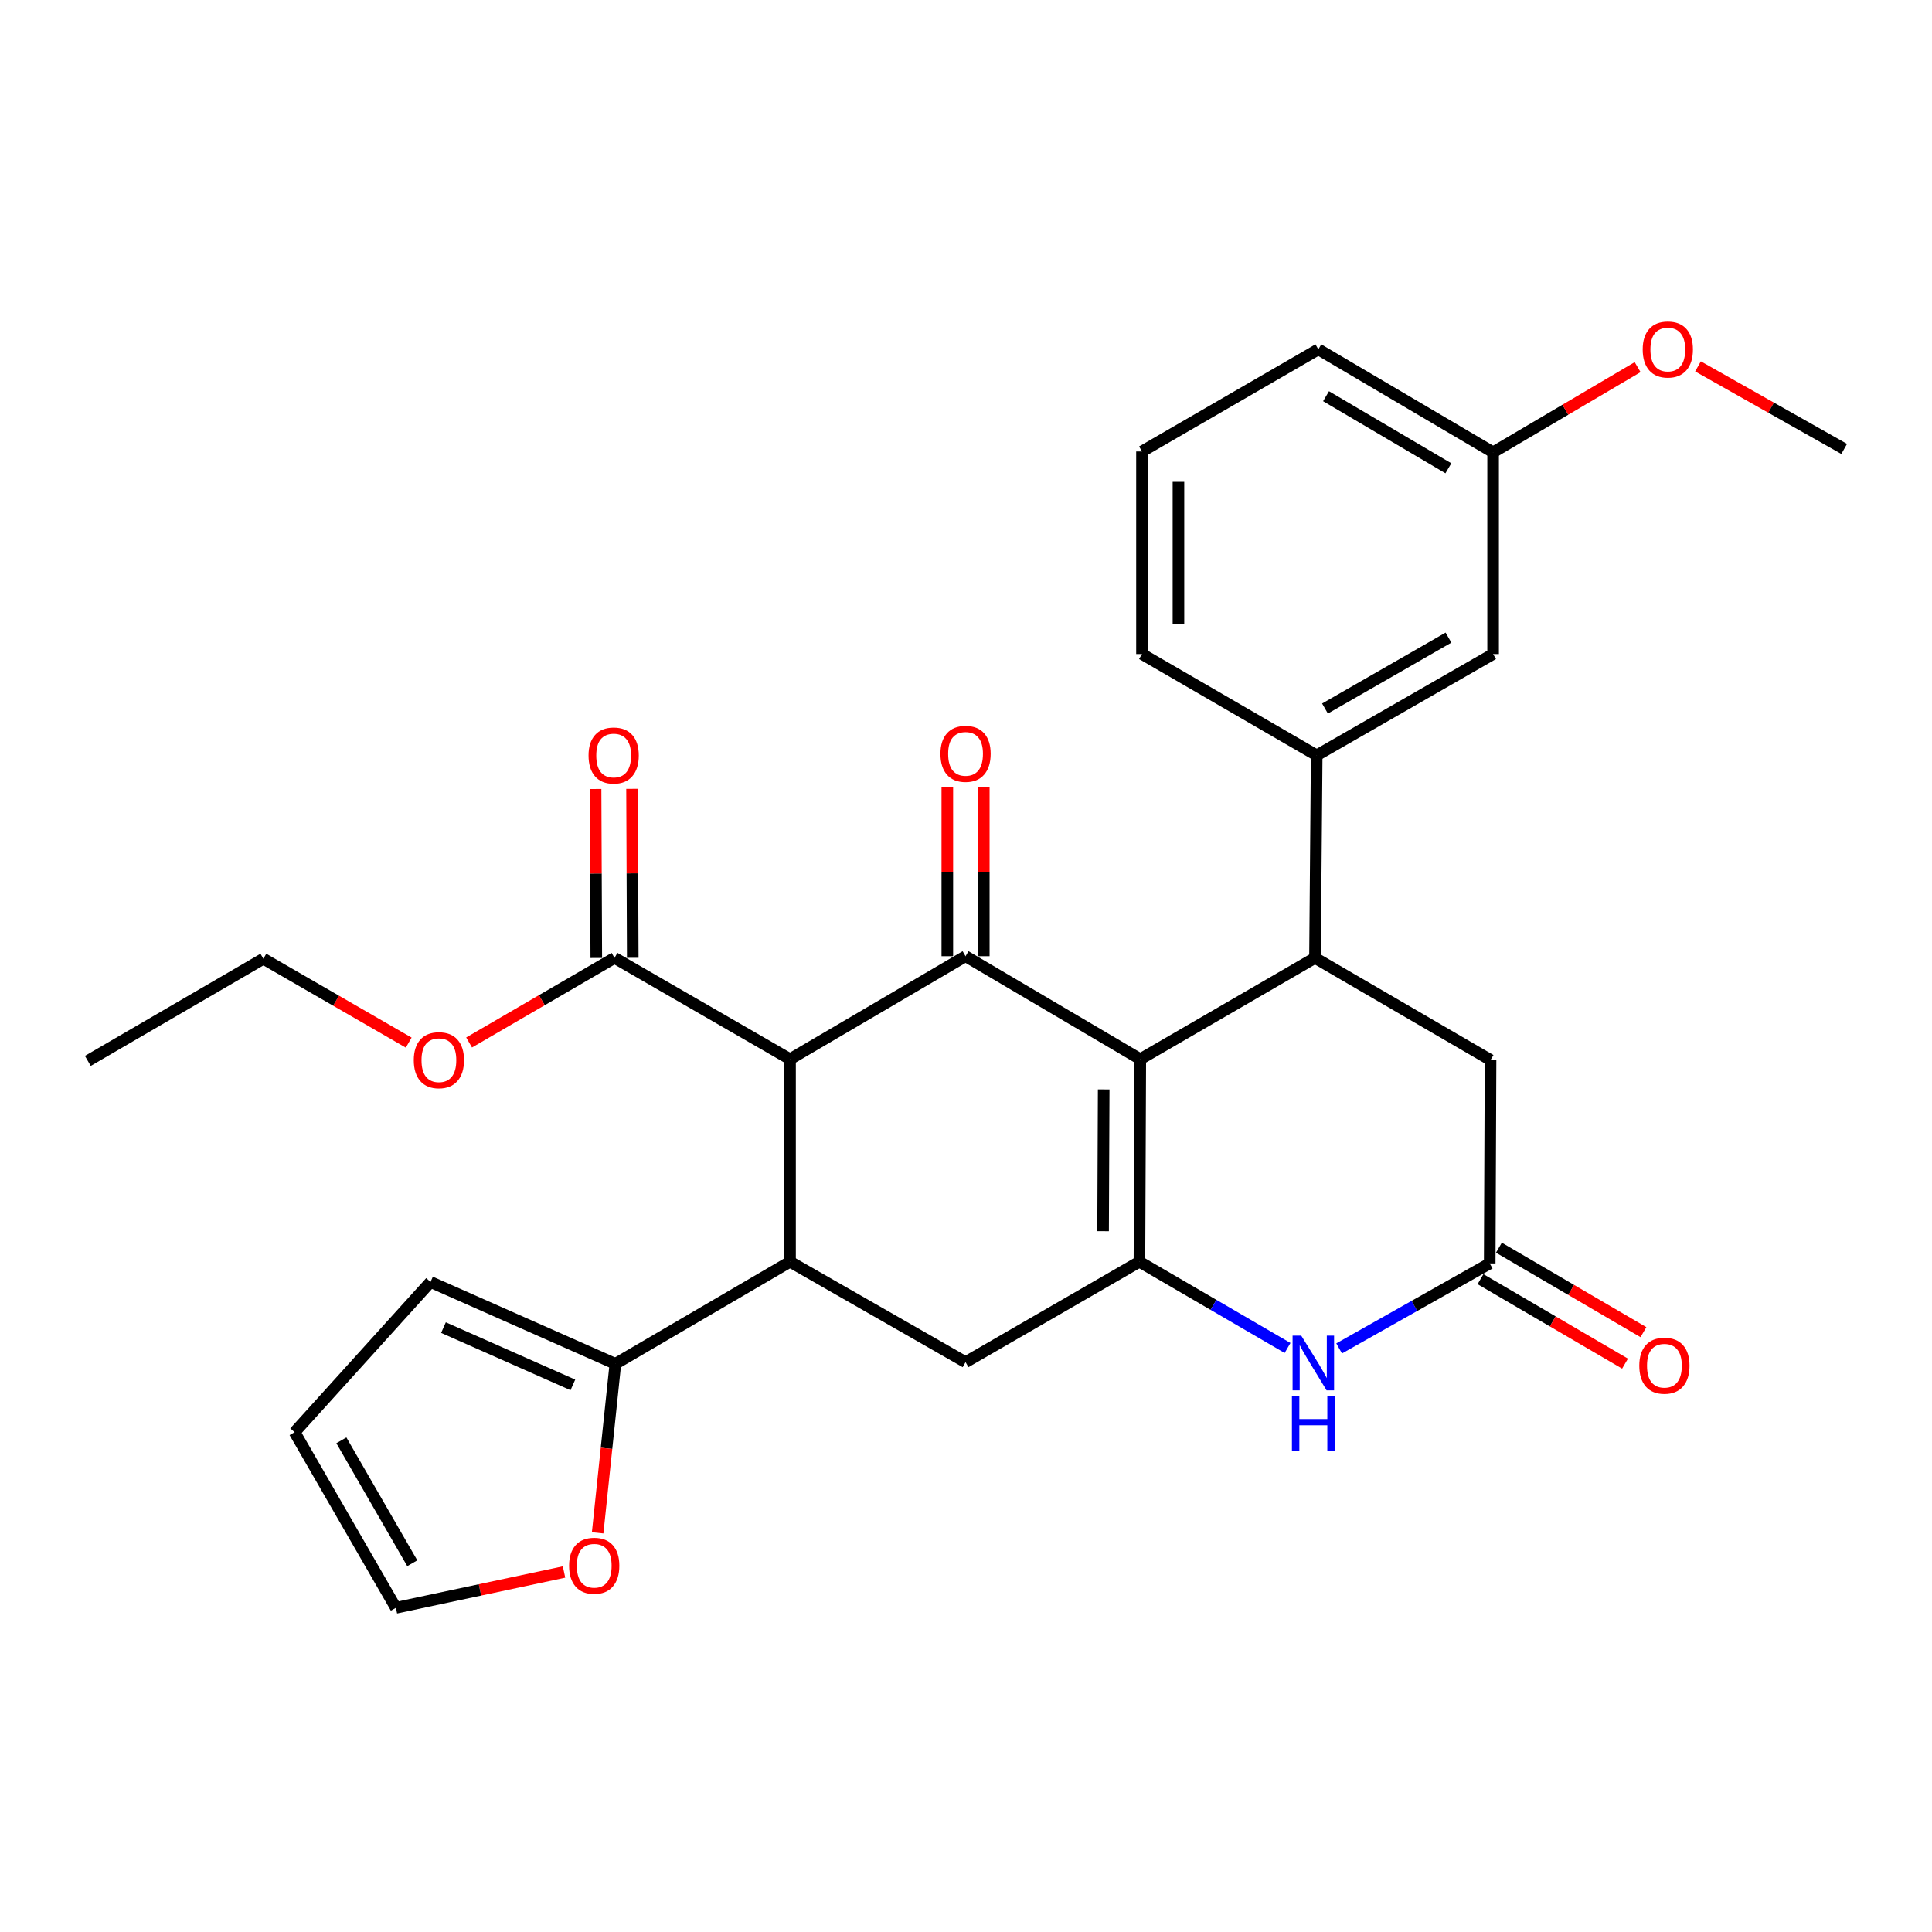<?xml version='1.0' encoding='iso-8859-1'?>
<svg version='1.1' baseProfile='full'
              xmlns='http://www.w3.org/2000/svg'
                      xmlns:rdkit='http://www.rdkit.org/xml'
                      xmlns:xlink='http://www.w3.org/1999/xlink'
                  xml:space='preserve'
width='1000px' height='1000px' viewBox='0 0 1000 1000'>
<!-- END OF HEADER -->
<rect style='opacity:1.0;fill:#FFFFFF;stroke:none' width='1000' height='1000' x='0' y='0'> </rect>
<path class='bond-0' d='M 590.209,548.232 L 499.769,494.933' style='fill:none;fill-rule:evenodd;stroke:#000000;stroke-width:6px;stroke-linecap:butt;stroke-linejoin:miter;stroke-opacity:1' />
<path class='bond-1' d='M 590.209,548.232 L 589.768,653.068' style='fill:none;fill-rule:evenodd;stroke:#000000;stroke-width:6px;stroke-linecap:butt;stroke-linejoin:miter;stroke-opacity:1' />
<path class='bond-1' d='M 571.268,563.878 L 570.96,637.263' style='fill:none;fill-rule:evenodd;stroke:#000000;stroke-width:6px;stroke-linecap:butt;stroke-linejoin:miter;stroke-opacity:1' />
<path class='bond-4' d='M 590.209,548.232 L 680.637,495.803' style='fill:none;fill-rule:evenodd;stroke:#000000;stroke-width:6px;stroke-linecap:butt;stroke-linejoin:miter;stroke-opacity:1' />
<path class='bond-2' d='M 499.769,494.933 L 408.921,548.232' style='fill:none;fill-rule:evenodd;stroke:#000000;stroke-width:6px;stroke-linecap:butt;stroke-linejoin:miter;stroke-opacity:1' />
<path class='bond-13' d='M 509.206,494.933 L 509.206,451.21' style='fill:none;fill-rule:evenodd;stroke:#000000;stroke-width:6px;stroke-linecap:butt;stroke-linejoin:miter;stroke-opacity:1' />
<path class='bond-13' d='M 509.206,451.21 L 509.206,407.488' style='fill:none;fill-rule:evenodd;stroke:#FF0000;stroke-width:6px;stroke-linecap:butt;stroke-linejoin:miter;stroke-opacity:1' />
<path class='bond-13' d='M 490.332,494.933 L 490.332,451.21' style='fill:none;fill-rule:evenodd;stroke:#000000;stroke-width:6px;stroke-linecap:butt;stroke-linejoin:miter;stroke-opacity:1' />
<path class='bond-13' d='M 490.332,451.21 L 490.332,407.488' style='fill:none;fill-rule:evenodd;stroke:#FF0000;stroke-width:6px;stroke-linecap:butt;stroke-linejoin:miter;stroke-opacity:1' />
<path class='bond-5' d='M 589.768,653.068 L 628.101,675.392' style='fill:none;fill-rule:evenodd;stroke:#000000;stroke-width:6px;stroke-linecap:butt;stroke-linejoin:miter;stroke-opacity:1' />
<path class='bond-5' d='M 628.101,675.392 L 666.434,697.715' style='fill:none;fill-rule:evenodd;stroke:#0000FF;stroke-width:6px;stroke-linecap:butt;stroke-linejoin:miter;stroke-opacity:1' />
<path class='bond-6' d='M 589.768,653.068 L 499.769,705.056' style='fill:none;fill-rule:evenodd;stroke:#000000;stroke-width:6px;stroke-linecap:butt;stroke-linejoin:miter;stroke-opacity:1' />
<path class='bond-9' d='M 408.921,548.232 L 318.073,495.803' style='fill:none;fill-rule:evenodd;stroke:#000000;stroke-width:6px;stroke-linecap:butt;stroke-linejoin:miter;stroke-opacity:1' />
<path class='bond-30' d='M 408.921,548.232 L 408.921,653.068' style='fill:none;fill-rule:evenodd;stroke:#000000;stroke-width:6px;stroke-linecap:butt;stroke-linejoin:miter;stroke-opacity:1' />
<path class='bond-3' d='M 408.921,653.068 L 499.769,705.056' style='fill:none;fill-rule:evenodd;stroke:#000000;stroke-width:6px;stroke-linecap:butt;stroke-linejoin:miter;stroke-opacity:1' />
<path class='bond-8' d='M 408.921,653.068 L 318.513,705.927' style='fill:none;fill-rule:evenodd;stroke:#000000;stroke-width:6px;stroke-linecap:butt;stroke-linejoin:miter;stroke-opacity:1' />
<path class='bond-10' d='M 680.637,495.803 L 681.518,390.967' style='fill:none;fill-rule:evenodd;stroke:#000000;stroke-width:6px;stroke-linecap:butt;stroke-linejoin:miter;stroke-opacity:1' />
<path class='bond-11' d='M 680.637,495.803 L 771.507,548.672' style='fill:none;fill-rule:evenodd;stroke:#000000;stroke-width:6px;stroke-linecap:butt;stroke-linejoin:miter;stroke-opacity:1' />
<path class='bond-7' d='M 693.138,697.943 L 732.102,675.946' style='fill:none;fill-rule:evenodd;stroke:#0000FF;stroke-width:6px;stroke-linecap:butt;stroke-linejoin:miter;stroke-opacity:1' />
<path class='bond-7' d='M 732.102,675.946 L 771.066,653.949' style='fill:none;fill-rule:evenodd;stroke:#000000;stroke-width:6px;stroke-linecap:butt;stroke-linejoin:miter;stroke-opacity:1' />
<path class='bond-16' d='M 766.304,662.096 L 803.709,683.961' style='fill:none;fill-rule:evenodd;stroke:#000000;stroke-width:6px;stroke-linecap:butt;stroke-linejoin:miter;stroke-opacity:1' />
<path class='bond-16' d='M 803.709,683.961 L 841.114,705.825' style='fill:none;fill-rule:evenodd;stroke:#FF0000;stroke-width:6px;stroke-linecap:butt;stroke-linejoin:miter;stroke-opacity:1' />
<path class='bond-16' d='M 775.829,645.801 L 813.234,667.666' style='fill:none;fill-rule:evenodd;stroke:#000000;stroke-width:6px;stroke-linecap:butt;stroke-linejoin:miter;stroke-opacity:1' />
<path class='bond-16' d='M 813.234,667.666 L 850.639,689.53' style='fill:none;fill-rule:evenodd;stroke:#FF0000;stroke-width:6px;stroke-linecap:butt;stroke-linejoin:miter;stroke-opacity:1' />
<path class='bond-29' d='M 771.066,653.949 L 771.507,548.672' style='fill:none;fill-rule:evenodd;stroke:#000000;stroke-width:6px;stroke-linecap:butt;stroke-linejoin:miter;stroke-opacity:1' />
<path class='bond-12' d='M 318.513,705.927 L 313.928,749.663' style='fill:none;fill-rule:evenodd;stroke:#000000;stroke-width:6px;stroke-linecap:butt;stroke-linejoin:miter;stroke-opacity:1' />
<path class='bond-12' d='M 313.928,749.663 L 309.343,793.399' style='fill:none;fill-rule:evenodd;stroke:#FF0000;stroke-width:6px;stroke-linecap:butt;stroke-linejoin:miter;stroke-opacity:1' />
<path class='bond-14' d='M 318.513,705.927 L 222.831,663.554' style='fill:none;fill-rule:evenodd;stroke:#000000;stroke-width:6px;stroke-linecap:butt;stroke-linejoin:miter;stroke-opacity:1' />
<path class='bond-14' d='M 296.518,716.828 L 229.541,687.167' style='fill:none;fill-rule:evenodd;stroke:#000000;stroke-width:6px;stroke-linecap:butt;stroke-linejoin:miter;stroke-opacity:1' />
<path class='bond-17' d='M 327.51,495.764 L 327.326,452.036' style='fill:none;fill-rule:evenodd;stroke:#000000;stroke-width:6px;stroke-linecap:butt;stroke-linejoin:miter;stroke-opacity:1' />
<path class='bond-17' d='M 327.326,452.036 L 327.142,408.308' style='fill:none;fill-rule:evenodd;stroke:#FF0000;stroke-width:6px;stroke-linecap:butt;stroke-linejoin:miter;stroke-opacity:1' />
<path class='bond-17' d='M 308.636,495.843 L 308.452,452.115' style='fill:none;fill-rule:evenodd;stroke:#000000;stroke-width:6px;stroke-linecap:butt;stroke-linejoin:miter;stroke-opacity:1' />
<path class='bond-17' d='M 308.452,452.115 L 308.268,408.388' style='fill:none;fill-rule:evenodd;stroke:#FF0000;stroke-width:6px;stroke-linecap:butt;stroke-linejoin:miter;stroke-opacity:1' />
<path class='bond-20' d='M 318.073,495.803 L 280.437,517.693' style='fill:none;fill-rule:evenodd;stroke:#000000;stroke-width:6px;stroke-linecap:butt;stroke-linejoin:miter;stroke-opacity:1' />
<path class='bond-20' d='M 280.437,517.693 L 242.801,539.582' style='fill:none;fill-rule:evenodd;stroke:#FF0000;stroke-width:6px;stroke-linecap:butt;stroke-linejoin:miter;stroke-opacity:1' />
<path class='bond-15' d='M 681.518,390.967 L 772.828,338.538' style='fill:none;fill-rule:evenodd;stroke:#000000;stroke-width:6px;stroke-linecap:butt;stroke-linejoin:miter;stroke-opacity:1' />
<path class='bond-15' d='M 685.816,366.735 L 749.733,330.035' style='fill:none;fill-rule:evenodd;stroke:#000000;stroke-width:6px;stroke-linecap:butt;stroke-linejoin:miter;stroke-opacity:1' />
<path class='bond-22' d='M 681.518,390.967 L 591.089,338.538' style='fill:none;fill-rule:evenodd;stroke:#000000;stroke-width:6px;stroke-linecap:butt;stroke-linejoin:miter;stroke-opacity:1' />
<path class='bond-18' d='M 291.942,813.669 L 248.427,822.932' style='fill:none;fill-rule:evenodd;stroke:#FF0000;stroke-width:6px;stroke-linecap:butt;stroke-linejoin:miter;stroke-opacity:1' />
<path class='bond-18' d='M 248.427,822.932 L 204.911,832.196' style='fill:none;fill-rule:evenodd;stroke:#000000;stroke-width:6px;stroke-linecap:butt;stroke-linejoin:miter;stroke-opacity:1' />
<path class='bond-19' d='M 222.831,663.554 L 152.482,741.316' style='fill:none;fill-rule:evenodd;stroke:#000000;stroke-width:6px;stroke-linecap:butt;stroke-linejoin:miter;stroke-opacity:1' />
<path class='bond-21' d='M 772.828,338.538 L 772.828,234.122' style='fill:none;fill-rule:evenodd;stroke:#000000;stroke-width:6px;stroke-linecap:butt;stroke-linejoin:miter;stroke-opacity:1' />
<path class='bond-32' d='M 204.911,832.196 L 152.482,741.316' style='fill:none;fill-rule:evenodd;stroke:#000000;stroke-width:6px;stroke-linecap:butt;stroke-linejoin:miter;stroke-opacity:1' />
<path class='bond-32' d='M 213.395,809.132 L 176.695,745.516' style='fill:none;fill-rule:evenodd;stroke:#000000;stroke-width:6px;stroke-linecap:butt;stroke-linejoin:miter;stroke-opacity:1' />
<path class='bond-26' d='M 211.55,539.657 L 173.937,517.95' style='fill:none;fill-rule:evenodd;stroke:#FF0000;stroke-width:6px;stroke-linecap:butt;stroke-linejoin:miter;stroke-opacity:1' />
<path class='bond-26' d='M 173.937,517.95 L 136.324,496.244' style='fill:none;fill-rule:evenodd;stroke:#000000;stroke-width:6px;stroke-linecap:butt;stroke-linejoin:miter;stroke-opacity:1' />
<path class='bond-23' d='M 772.828,234.122 L 810.23,212.077' style='fill:none;fill-rule:evenodd;stroke:#000000;stroke-width:6px;stroke-linecap:butt;stroke-linejoin:miter;stroke-opacity:1' />
<path class='bond-23' d='M 810.23,212.077 L 847.633,190.032' style='fill:none;fill-rule:evenodd;stroke:#FF0000;stroke-width:6px;stroke-linecap:butt;stroke-linejoin:miter;stroke-opacity:1' />
<path class='bond-25' d='M 772.828,234.122 L 682.368,180.823' style='fill:none;fill-rule:evenodd;stroke:#000000;stroke-width:6px;stroke-linecap:butt;stroke-linejoin:miter;stroke-opacity:1' />
<path class='bond-25' d='M 749.678,242.388 L 686.355,205.079' style='fill:none;fill-rule:evenodd;stroke:#000000;stroke-width:6px;stroke-linecap:butt;stroke-linejoin:miter;stroke-opacity:1' />
<path class='bond-24' d='M 591.089,338.538 L 591.089,233.681' style='fill:none;fill-rule:evenodd;stroke:#000000;stroke-width:6px;stroke-linecap:butt;stroke-linejoin:miter;stroke-opacity:1' />
<path class='bond-24' d='M 609.964,322.81 L 609.964,249.41' style='fill:none;fill-rule:evenodd;stroke:#000000;stroke-width:6px;stroke-linecap:butt;stroke-linejoin:miter;stroke-opacity:1' />
<path class='bond-27' d='M 878.878,189.643 L 916.712,211.007' style='fill:none;fill-rule:evenodd;stroke:#FF0000;stroke-width:6px;stroke-linecap:butt;stroke-linejoin:miter;stroke-opacity:1' />
<path class='bond-27' d='M 916.712,211.007 L 954.545,232.37' style='fill:none;fill-rule:evenodd;stroke:#000000;stroke-width:6px;stroke-linecap:butt;stroke-linejoin:miter;stroke-opacity:1' />
<path class='bond-31' d='M 591.089,233.681 L 682.368,180.823' style='fill:none;fill-rule:evenodd;stroke:#000000;stroke-width:6px;stroke-linecap:butt;stroke-linejoin:miter;stroke-opacity:1' />
<path class='bond-28' d='M 136.324,496.244 L 45.455,549.113' style='fill:none;fill-rule:evenodd;stroke:#000000;stroke-width:6px;stroke-linecap:butt;stroke-linejoin:miter;stroke-opacity:1' />
<path  class='atom-6' d='M 673.518 691.326
L 682.798 706.326
Q 683.718 707.806, 685.198 710.486
Q 686.678 713.166, 686.758 713.326
L 686.758 691.326
L 690.518 691.326
L 690.518 719.646
L 686.638 719.646
L 676.678 703.246
Q 675.518 701.326, 674.278 699.126
Q 673.078 696.926, 672.718 696.246
L 672.718 719.646
L 669.038 719.646
L 669.038 691.326
L 673.518 691.326
' fill='#0000FF'/>
<path  class='atom-6' d='M 668.698 722.478
L 672.538 722.478
L 672.538 734.518
L 687.018 734.518
L 687.018 722.478
L 690.858 722.478
L 690.858 750.798
L 687.018 750.798
L 687.018 737.718
L 672.538 737.718
L 672.538 750.798
L 668.698 750.798
L 668.698 722.478
' fill='#0000FF'/>
<path  class='atom-13' d='M 294.566 810.423
Q 294.566 803.623, 297.926 799.823
Q 301.286 796.023, 307.566 796.023
Q 313.846 796.023, 317.206 799.823
Q 320.566 803.623, 320.566 810.423
Q 320.566 817.303, 317.166 821.223
Q 313.766 825.103, 307.566 825.103
Q 301.326 825.103, 297.926 821.223
Q 294.566 817.343, 294.566 810.423
M 307.566 821.903
Q 311.886 821.903, 314.206 819.023
Q 316.566 816.103, 316.566 810.423
Q 316.566 804.863, 314.206 802.063
Q 311.886 799.223, 307.566 799.223
Q 303.246 799.223, 300.886 802.023
Q 298.566 804.823, 298.566 810.423
Q 298.566 816.143, 300.886 819.023
Q 303.246 821.903, 307.566 821.903
' fill='#FF0000'/>
<path  class='atom-14' d='M 486.769 390.187
Q 486.769 383.387, 490.129 379.587
Q 493.489 375.787, 499.769 375.787
Q 506.049 375.787, 509.409 379.587
Q 512.769 383.387, 512.769 390.187
Q 512.769 397.067, 509.369 400.987
Q 505.969 404.867, 499.769 404.867
Q 493.529 404.867, 490.129 400.987
Q 486.769 397.107, 486.769 390.187
M 499.769 401.667
Q 504.089 401.667, 506.409 398.787
Q 508.769 395.867, 508.769 390.187
Q 508.769 384.627, 506.409 381.827
Q 504.089 378.987, 499.769 378.987
Q 495.449 378.987, 493.089 381.787
Q 490.769 384.587, 490.769 390.187
Q 490.769 395.907, 493.089 398.787
Q 495.449 401.667, 499.769 401.667
' fill='#FF0000'/>
<path  class='atom-17' d='M 848.495 706.887
Q 848.495 700.087, 851.855 696.287
Q 855.215 692.487, 861.495 692.487
Q 867.775 692.487, 871.135 696.287
Q 874.495 700.087, 874.495 706.887
Q 874.495 713.767, 871.095 717.687
Q 867.695 721.567, 861.495 721.567
Q 855.255 721.567, 851.855 717.687
Q 848.495 713.807, 848.495 706.887
M 861.495 718.367
Q 865.815 718.367, 868.135 715.487
Q 870.495 712.567, 870.495 706.887
Q 870.495 701.327, 868.135 698.527
Q 865.815 695.687, 861.495 695.687
Q 857.175 695.687, 854.815 698.487
Q 852.495 701.287, 852.495 706.887
Q 852.495 712.607, 854.815 715.487
Q 857.175 718.367, 861.495 718.367
' fill='#FF0000'/>
<path  class='atom-18' d='M 304.632 391.047
Q 304.632 384.247, 307.992 380.447
Q 311.352 376.647, 317.632 376.647
Q 323.912 376.647, 327.272 380.447
Q 330.632 384.247, 330.632 391.047
Q 330.632 397.927, 327.232 401.847
Q 323.832 405.727, 317.632 405.727
Q 311.392 405.727, 307.992 401.847
Q 304.632 397.967, 304.632 391.047
M 317.632 402.527
Q 321.952 402.527, 324.272 399.647
Q 326.632 396.727, 326.632 391.047
Q 326.632 385.487, 324.272 382.687
Q 321.952 379.847, 317.632 379.847
Q 313.312 379.847, 310.952 382.647
Q 308.632 385.447, 308.632 391.047
Q 308.632 396.767, 310.952 399.647
Q 313.312 402.527, 317.632 402.527
' fill='#FF0000'/>
<path  class='atom-21' d='M 214.172 548.752
Q 214.172 541.952, 217.532 538.152
Q 220.892 534.352, 227.172 534.352
Q 233.452 534.352, 236.812 538.152
Q 240.172 541.952, 240.172 548.752
Q 240.172 555.632, 236.772 559.552
Q 233.372 563.432, 227.172 563.432
Q 220.932 563.432, 217.532 559.552
Q 214.172 555.672, 214.172 548.752
M 227.172 560.232
Q 231.492 560.232, 233.812 557.352
Q 236.172 554.432, 236.172 548.752
Q 236.172 543.192, 233.812 540.392
Q 231.492 537.552, 227.172 537.552
Q 222.852 537.552, 220.492 540.352
Q 218.172 543.152, 218.172 548.752
Q 218.172 554.472, 220.492 557.352
Q 222.852 560.232, 227.172 560.232
' fill='#FF0000'/>
<path  class='atom-24' d='M 850.257 180.903
Q 850.257 174.103, 853.617 170.303
Q 856.977 166.503, 863.257 166.503
Q 869.537 166.503, 872.897 170.303
Q 876.257 174.103, 876.257 180.903
Q 876.257 187.783, 872.857 191.703
Q 869.457 195.583, 863.257 195.583
Q 857.017 195.583, 853.617 191.703
Q 850.257 187.823, 850.257 180.903
M 863.257 192.383
Q 867.577 192.383, 869.897 189.503
Q 872.257 186.583, 872.257 180.903
Q 872.257 175.343, 869.897 172.543
Q 867.577 169.703, 863.257 169.703
Q 858.937 169.703, 856.577 172.503
Q 854.257 175.303, 854.257 180.903
Q 854.257 186.623, 856.577 189.503
Q 858.937 192.383, 863.257 192.383
' fill='#FF0000'/>
</svg>
